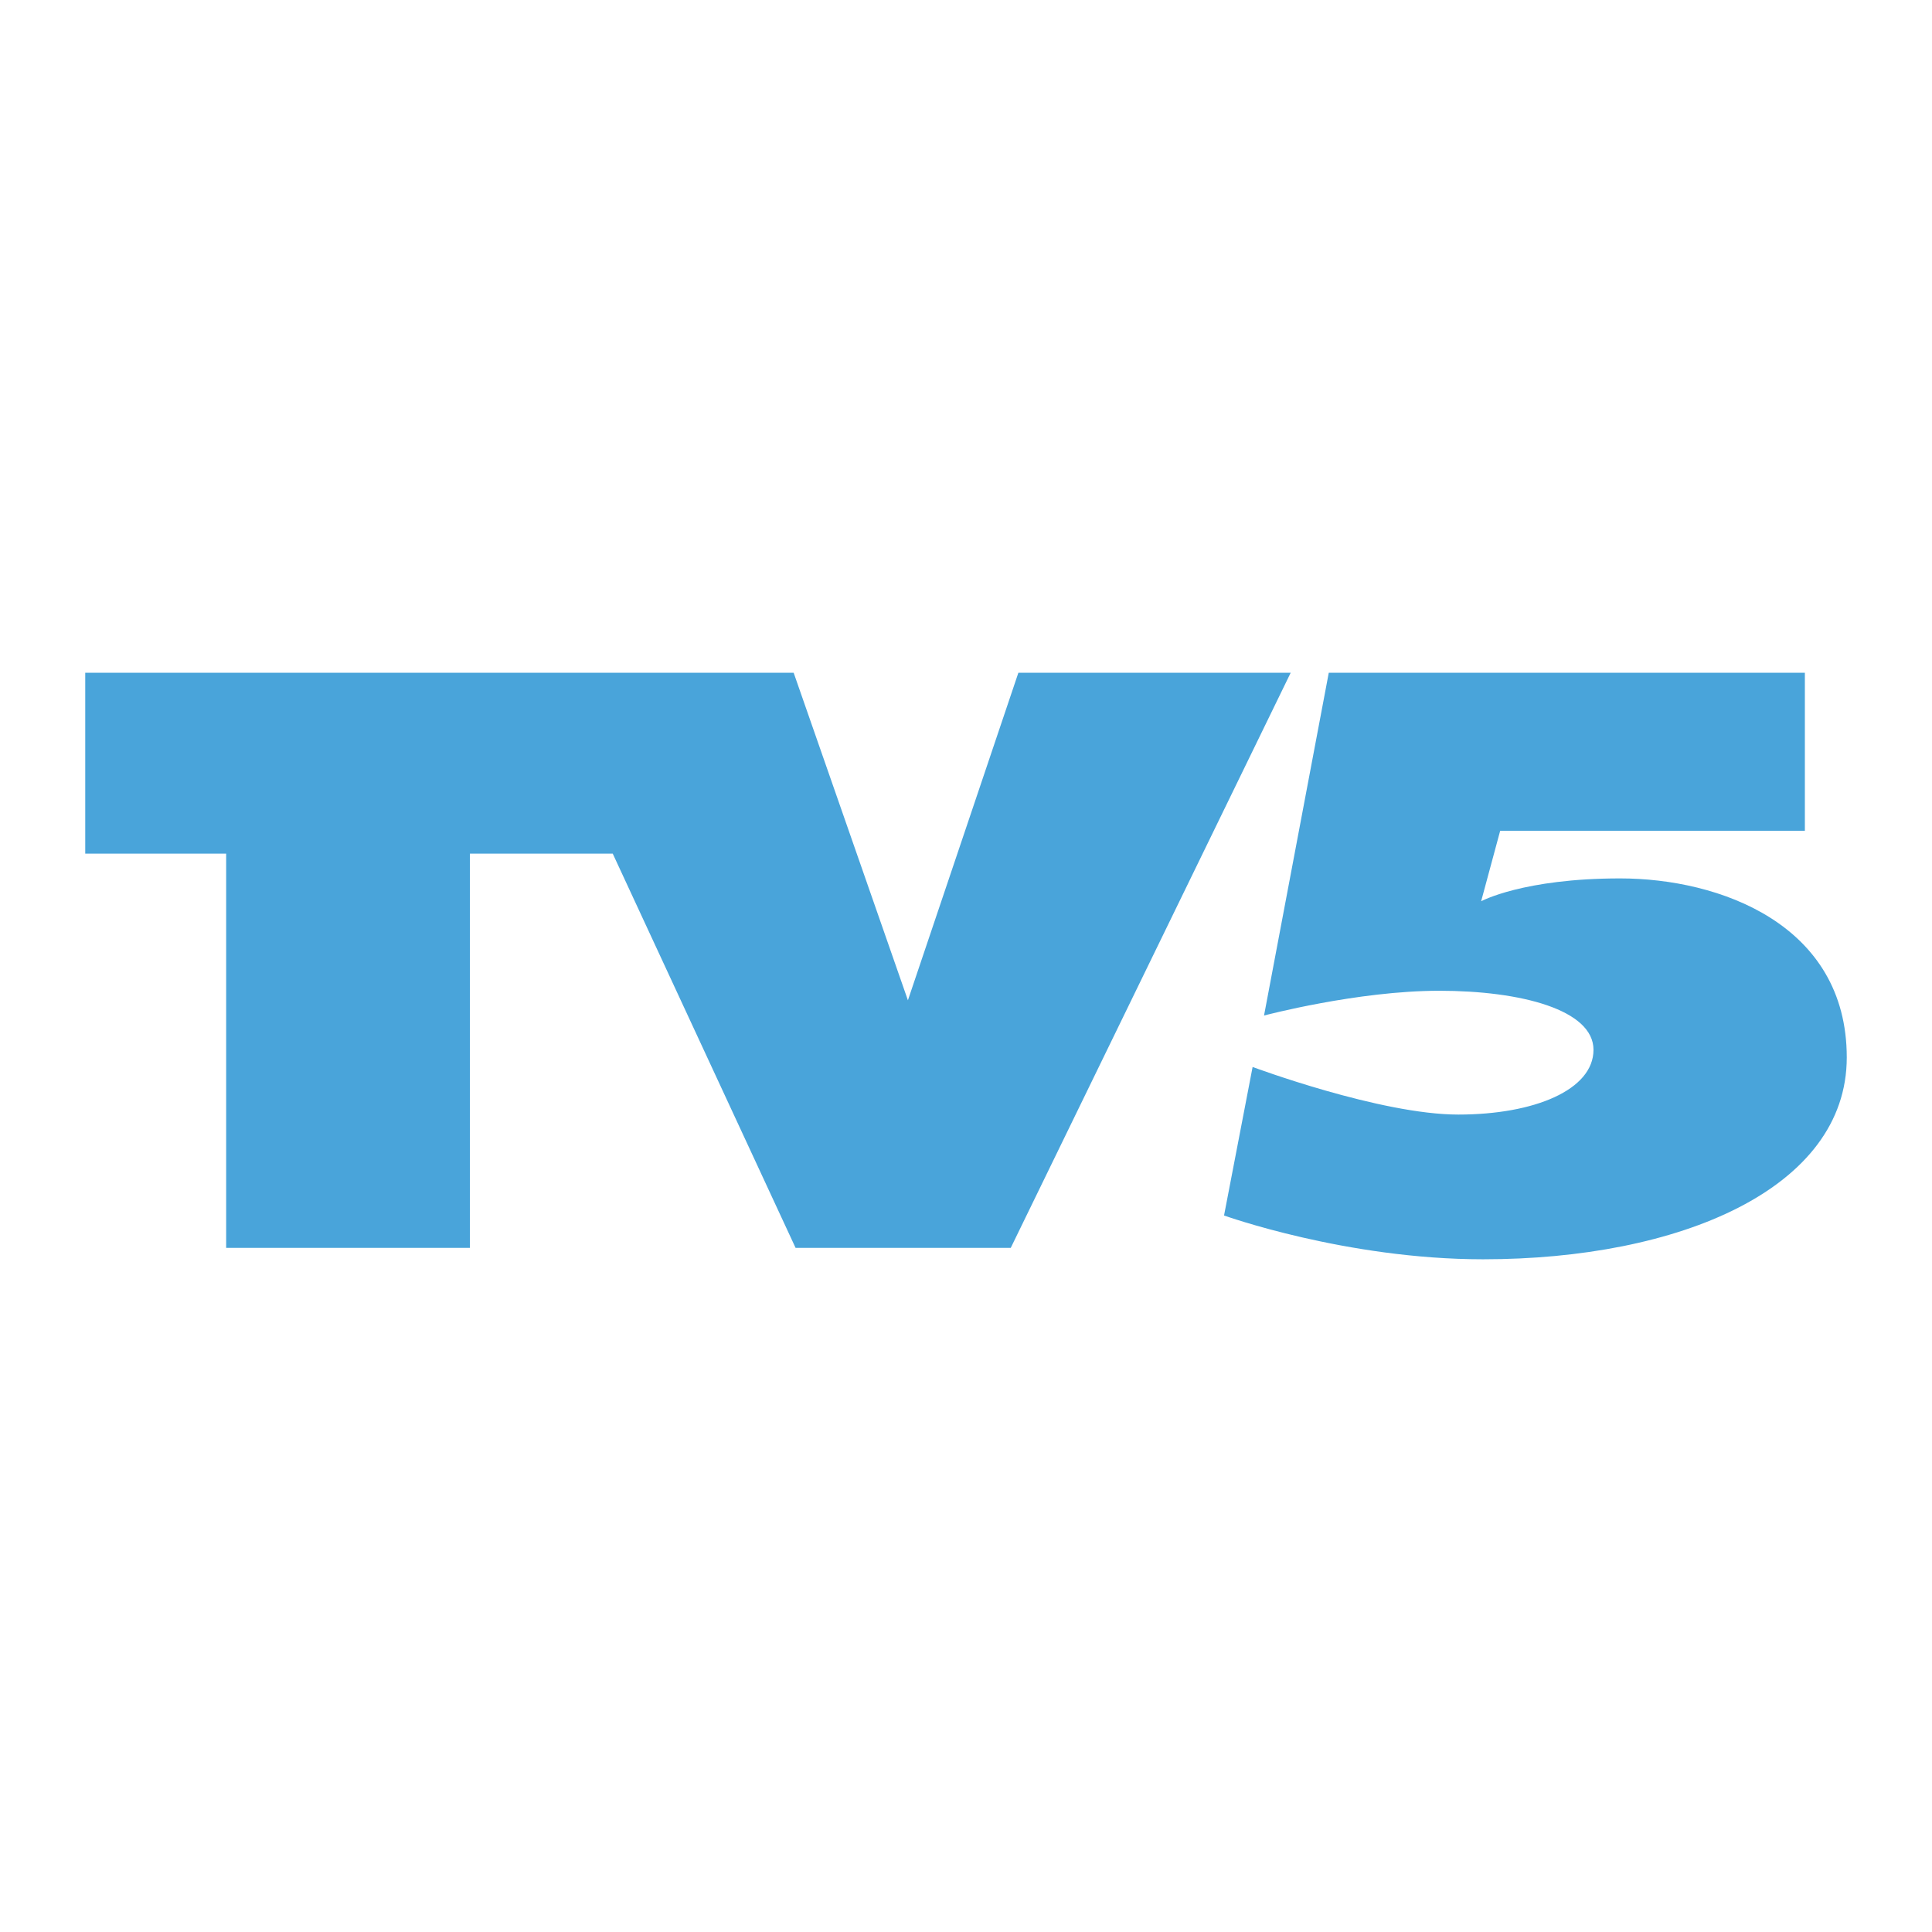 <svg xmlns="http://www.w3.org/2000/svg" width="2500" height="2500" viewBox="0 0 192.756 192.756"><g fill-rule="evenodd" clip-rule="evenodd"><path fill="#fff" d="M0 0h192.756v192.756H0V0z"/><path fill="#49a4da" d="M8.504 85.168V67.119h70.679l11.4 32.68 11.021-32.68h27.169l-27.929 57.379h-21.47l-18.241-39.33H46.884v39.33h-24.32v-39.33H8.504zM180.072 67.119v15.77h-30.4l-1.898 7.03s4.18-2.28 13.869-2.28c9.879 0 22.609 4.561 22.609 17.86 0 13.109-16.721 20.141-36.289 20.141-13.68 0-25.84-4.371-25.84-4.371l2.85-14.818s12.73 4.75 20.52 4.75c7.6 0 13.49-2.471 13.49-6.461s-7.221-5.891-15.391-5.891-17.479 2.471-17.479 2.471l6.459-34.2h47.5v-.001z"/></g></svg>